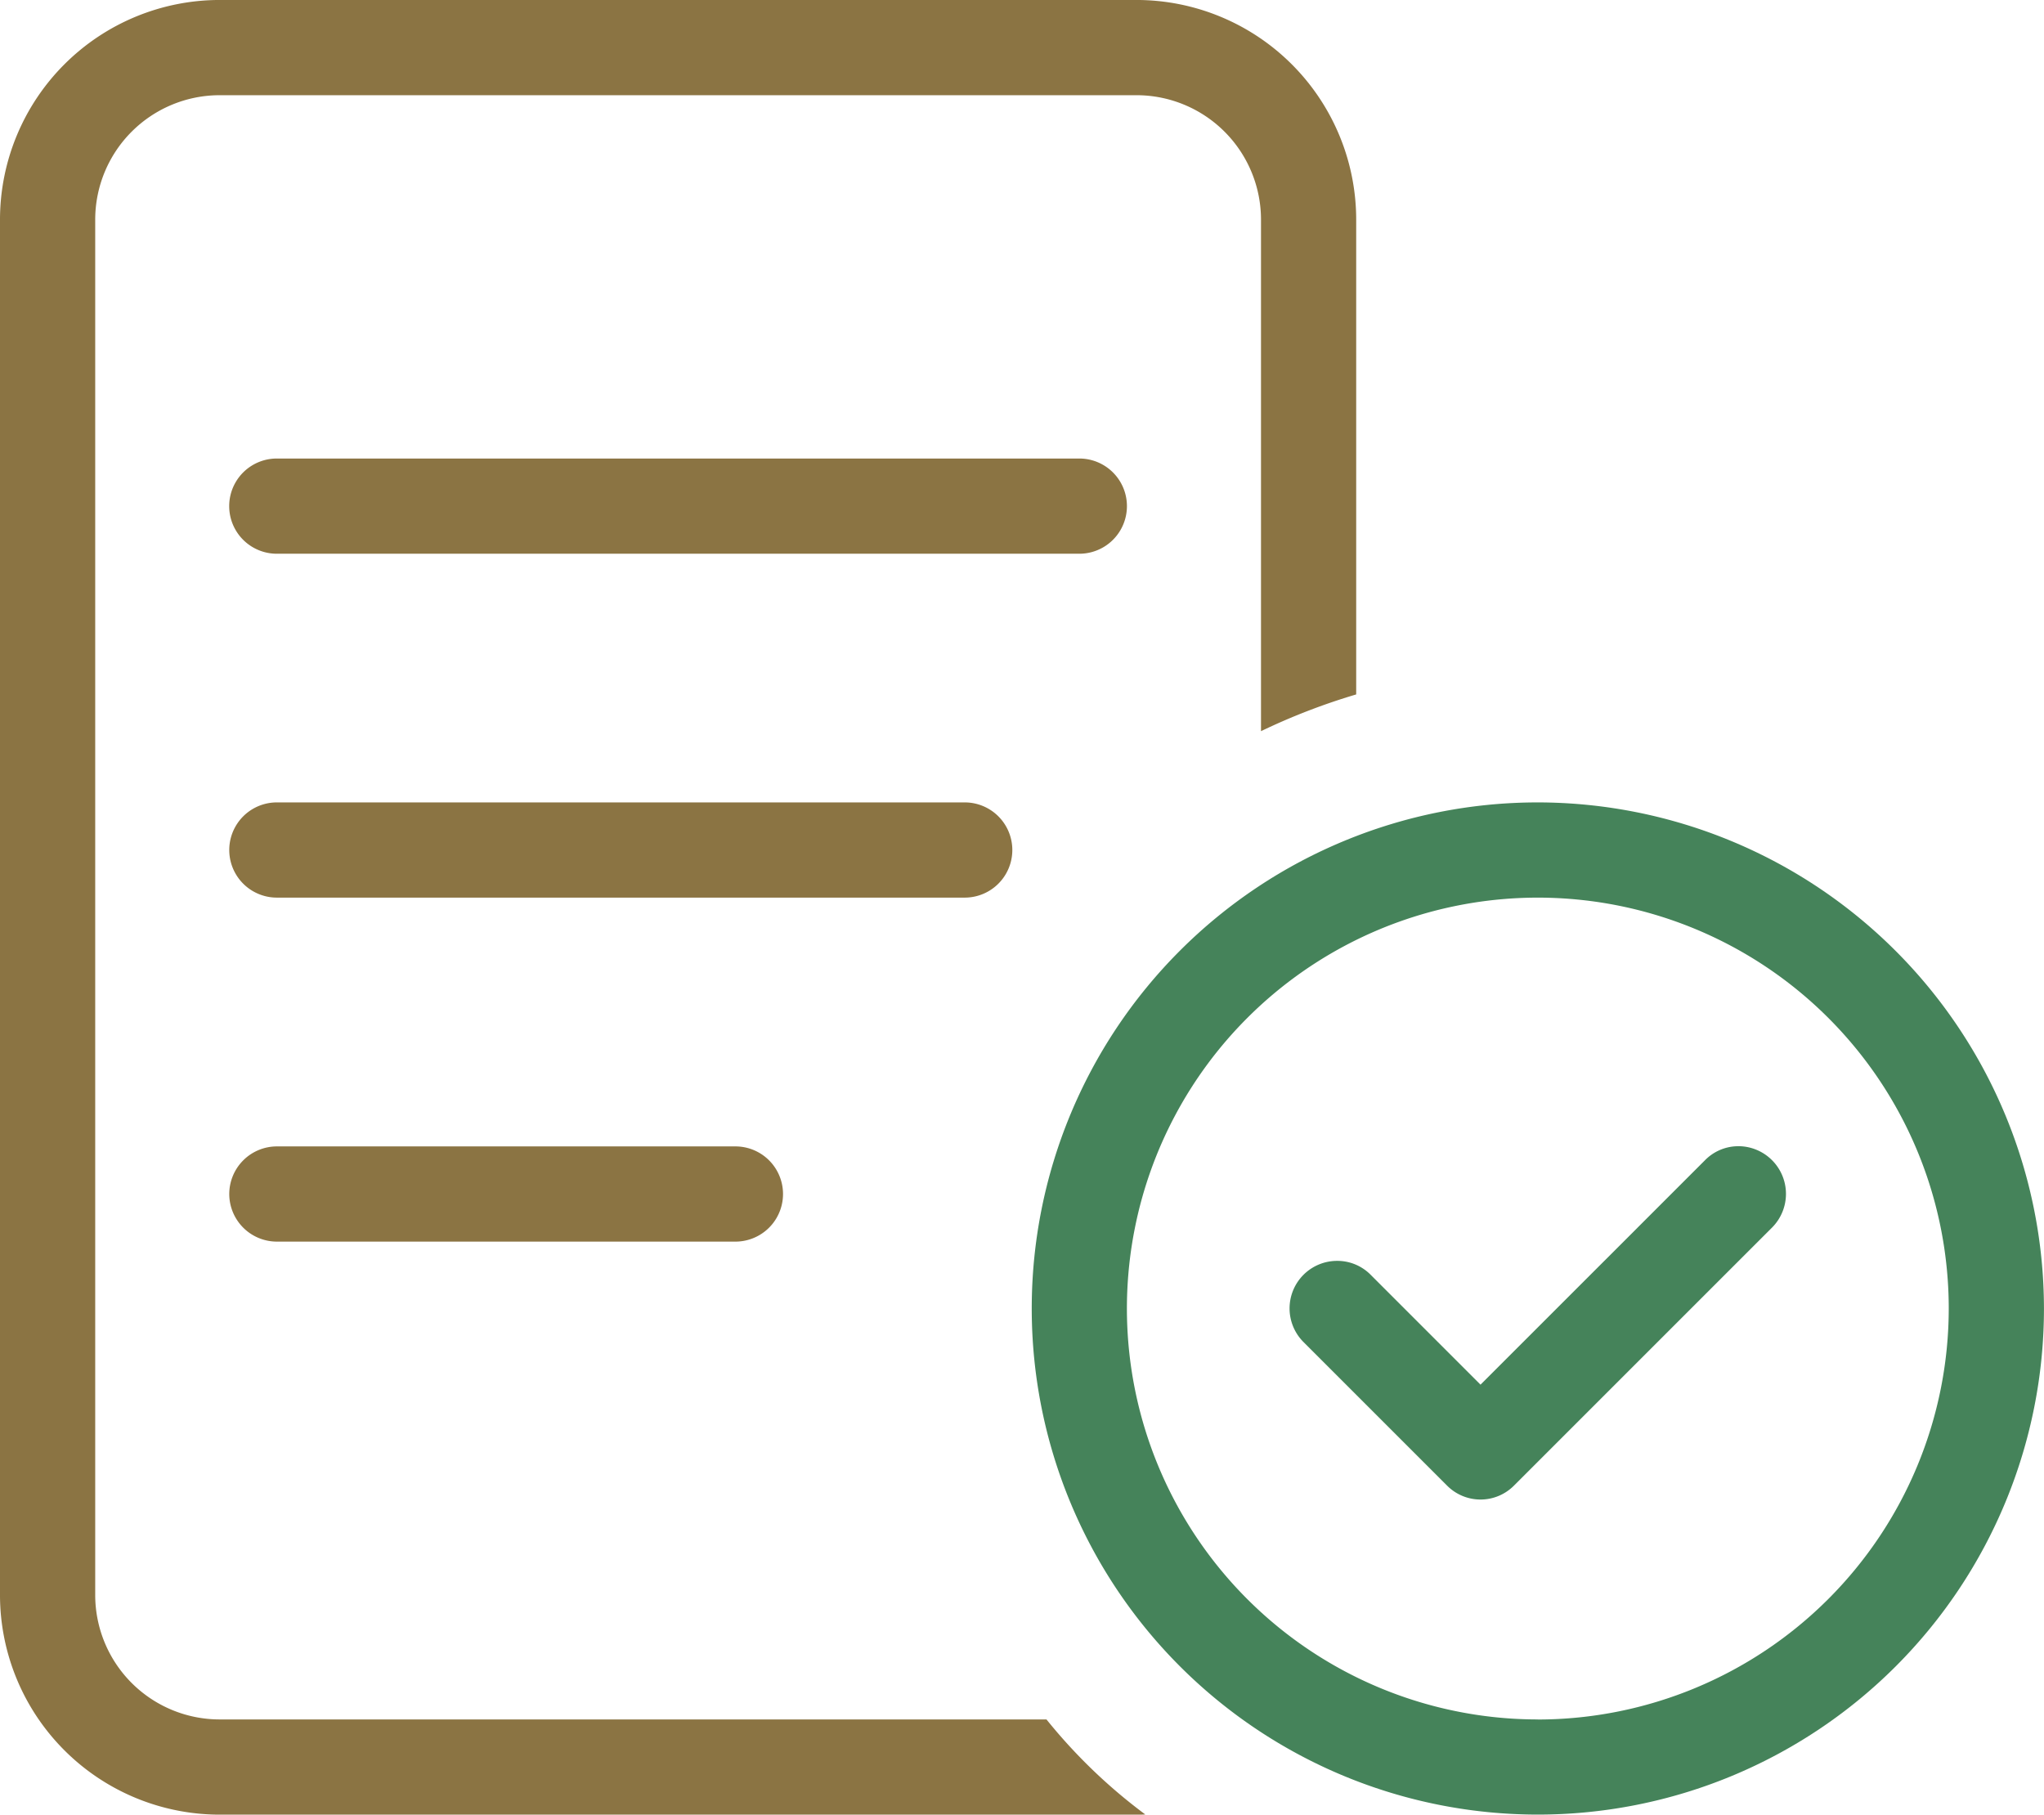 <svg id="Group_21299" data-name="Group 21299" xmlns="http://www.w3.org/2000/svg" xmlns:xlink="http://www.w3.org/1999/xlink" width="101.37" height="90" viewBox="0 0 101.37 90">
  <defs>
    <clipPath id="clip-path">
      <rect id="Rectangle_3560" data-name="Rectangle 3560" width="101.37" height="90" fill="none"/>
    </clipPath>
  </defs>
  <g id="Group_21298" data-name="Group 21298" clip-path="url(#clip-path)">
    <path id="Path_18841" data-name="Path 18841" d="M155.154,118.125h0a2.316,2.316,0,0,0-1.664.7l-11.128,11.127-5.439-5.44a2.321,2.321,0,0,0-1.668-.7h0a2.358,2.358,0,0,0-1.668,4.03l7.109,7.109a2.338,2.338,0,0,0,3.332,0l12.795-12.794a2.366,2.366,0,0,0-1.668-4.033" transform="translate(-68.937 -61.278)" fill="#45835a"/>
    <path id="Path_18842" data-name="Path 18842" d="M65.785,47.254h-39.8a2.361,2.361,0,0,0,0,4.722h39.8a2.361,2.361,0,0,0,0-4.722" transform="translate(-12.257 -24.513)" fill="#8b7443"/>
    <path id="Path_18843" data-name="Path 18843" d="M60.1,82.694H25.987a2.361,2.361,0,1,0,0,4.722H60.1a2.361,2.361,0,1,0,0-4.722" transform="translate(-12.256 -42.898)" fill="#8b7443"/>
    <path id="Path_18844" data-name="Path 18844" d="M51.9,85.278H10.889a6.174,6.174,0,0,1-6.167-6.166V10.89a6.174,6.174,0,0,1,6.167-6.167H56.37a6.174,6.174,0,0,1,6.168,6.167V36.264a31.689,31.689,0,0,1,4.721-1.822V10.89A10.9,10.9,0,0,0,56.37,0H10.889A10.9,10.9,0,0,0,0,10.89V79.112A10.9,10.9,0,0,0,10.889,90H56.37c.139,0,.281,0,.429-.009a26.8,26.8,0,0,1-4.9-4.713" transform="translate(0 -0.001)" fill="#8b7443"/>
    <path id="Path_18845" data-name="Path 18845" d="M23.626,120.5a2.364,2.364,0,0,0,2.361,2.361H48.728a2.361,2.361,0,1,0,0-4.722H25.987a2.364,2.364,0,0,0-2.361,2.361" transform="translate(-12.256 -61.282)" fill="#8b7443"/>
    <path id="Path_18846" data-name="Path 18846" d="M131.422,82.694a25.1,25.1,0,1,0,25.1,25.1,25.13,25.13,0,0,0-25.1-25.1m0,45.481A20.379,20.379,0,1,1,151.8,107.8a20.4,20.4,0,0,1-20.379,20.379" transform="translate(-55.154 -42.898)" fill="#45835a"/>
  </g>
</svg>
